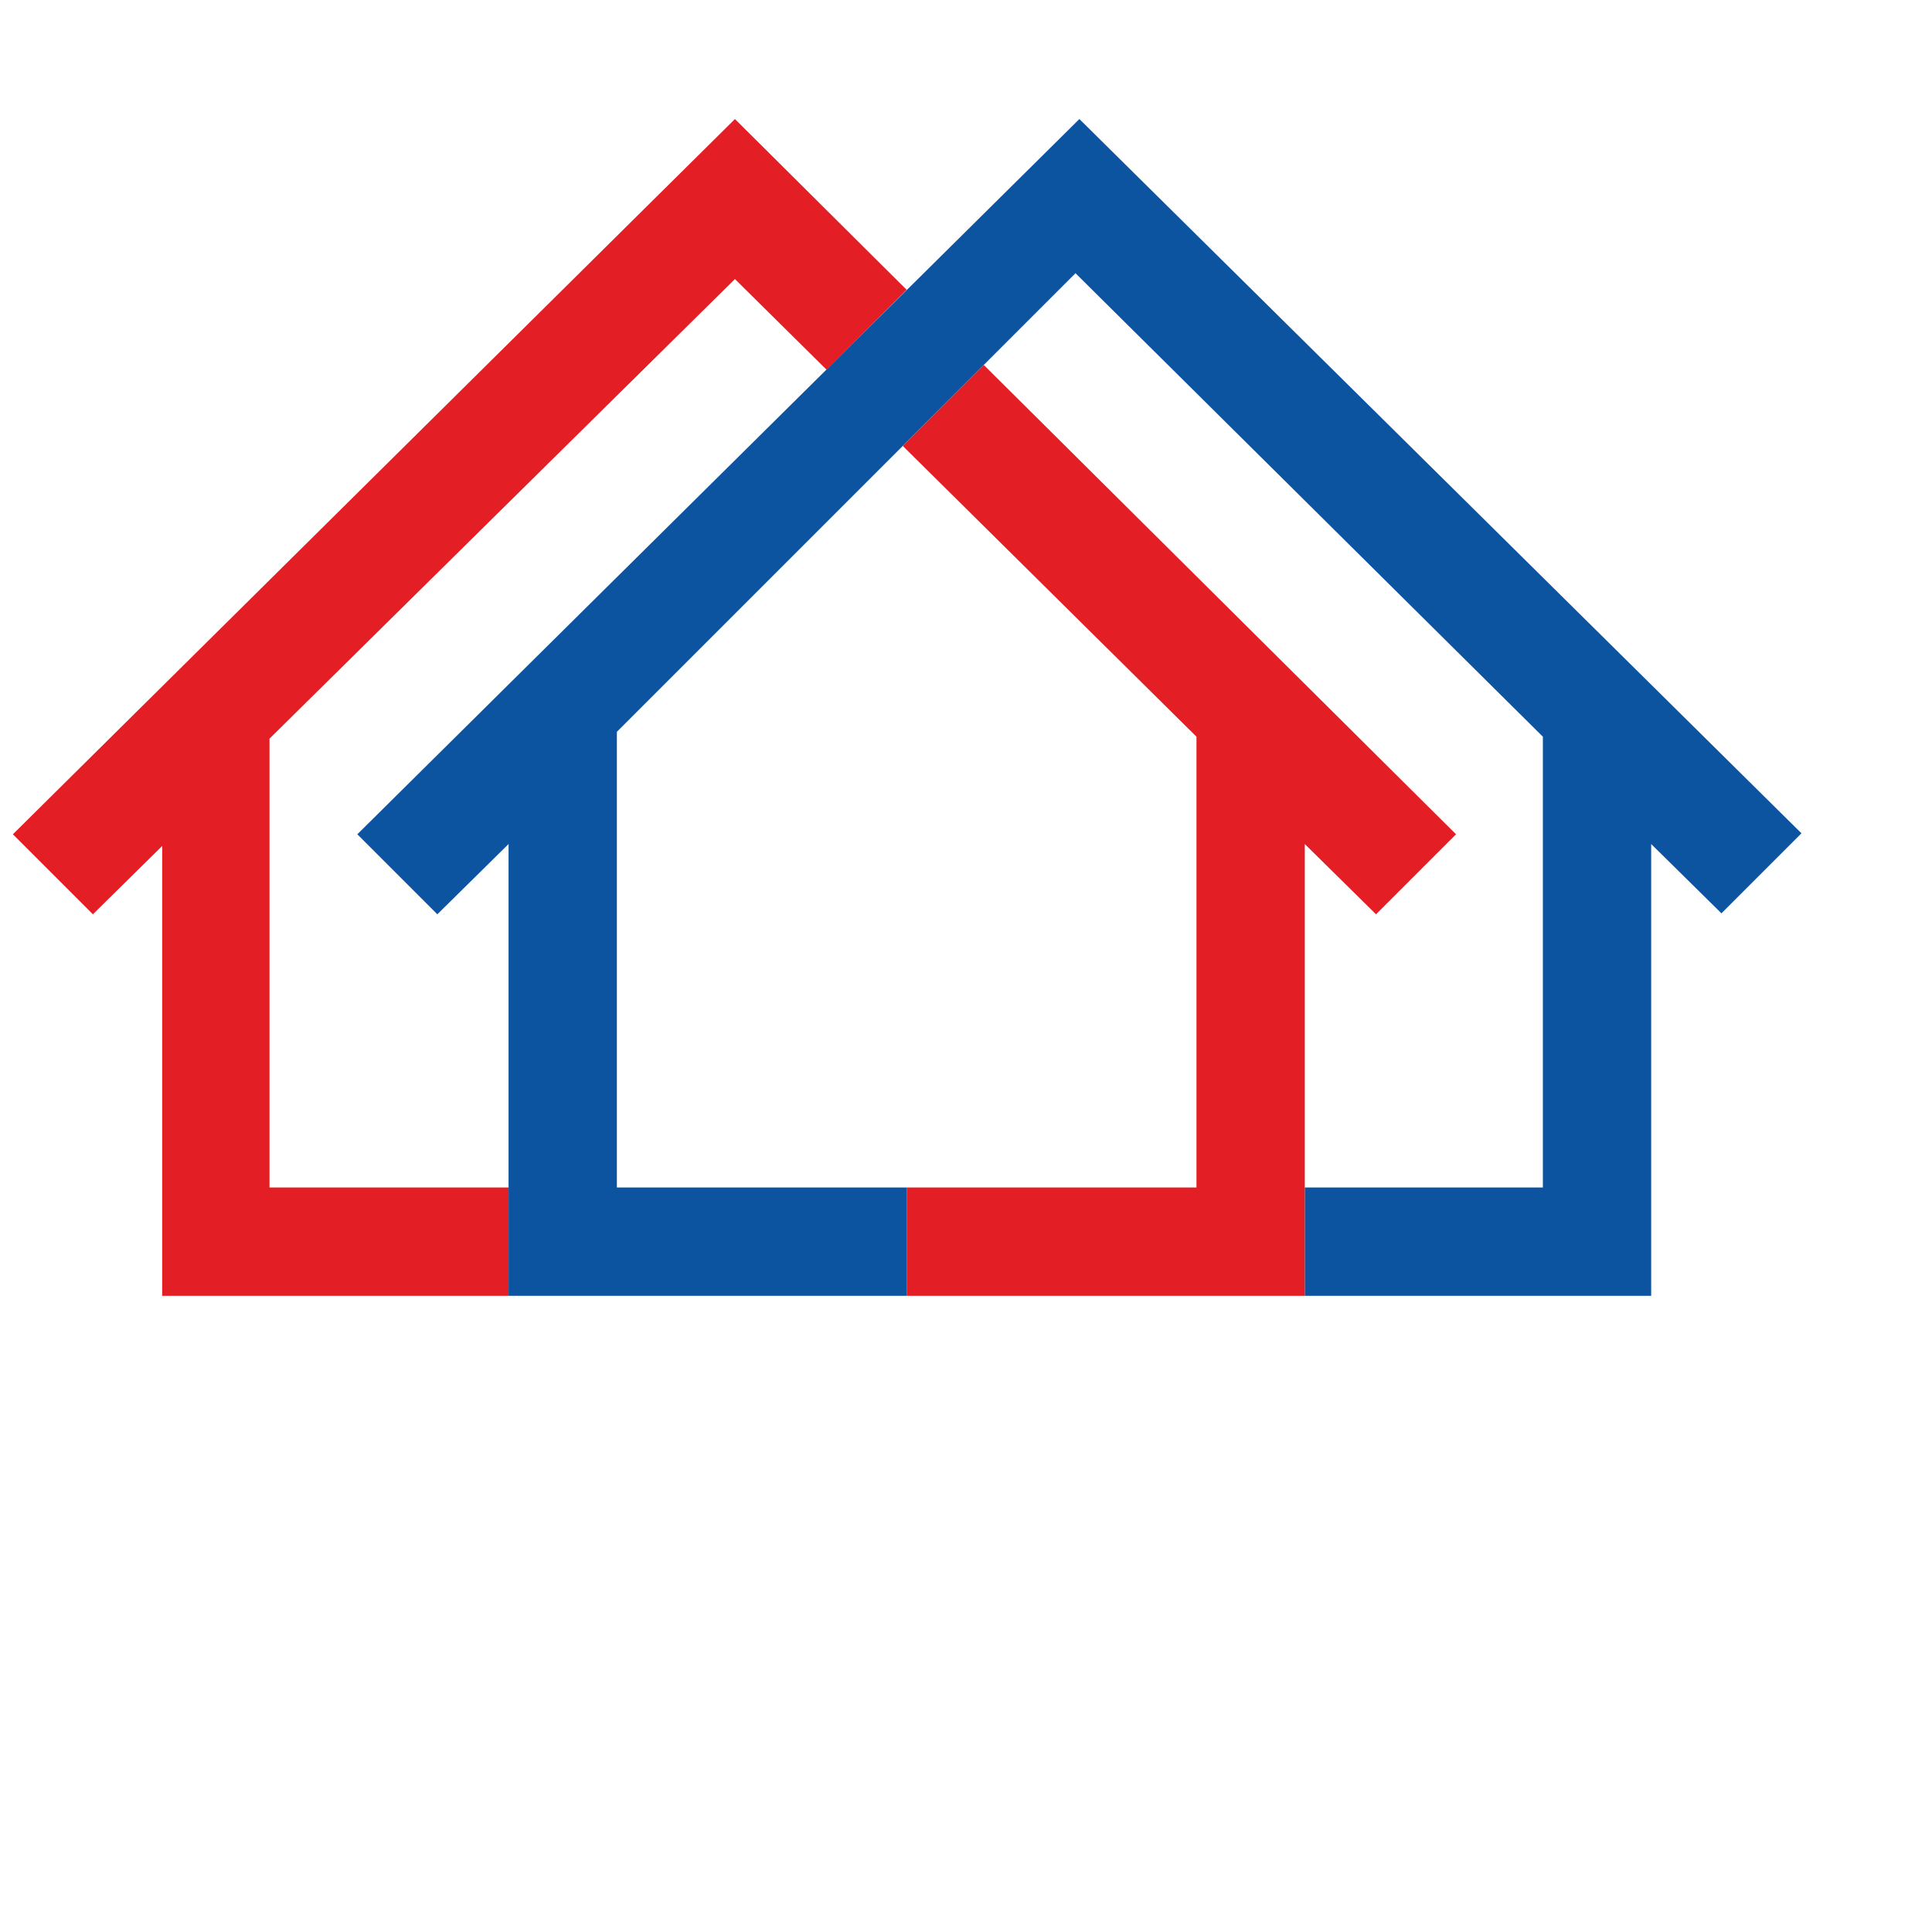 <?xml version="1.0" encoding="UTF-8" standalone="no"?>
<svg
   id="logo-header"
   xml:space="preserve"
   viewBox="0 0 1953.6 1980"
   version="1.1"
   sodipodi:docname="kontur-logo.svg"
   width="48"
   height="48"
   inkscape:version="1.1 (c68e22c387, 2021-05-23)"
   xmlns:inkscape="http://www.inkscape.org/namespaces/inkscape"
   xmlns:sodipodi="http://sodipodi.sourceforge.net/DTD/sodipodi-0.dtd"
   xmlns="http://www.w3.org/2000/svg"
   xmlns:svg="http://www.w3.org/2000/svg"><defs
   id="defs17" /><sodipodi:namedview
   id="namedview15"
   pagecolor="#ffffff"
   bordercolor="#666666"
   borderopacity="1.0"
   inkscape:pageshadow="2"
   inkscape:pageopacity="0.0"
   inkscape:pagecheckerboard="0"
   showgrid="false"
   width="48px"
   scale-x="1"
   inkscape:zoom="4.2153261"
   inkscape:cx="85.877104"
   inkscape:cy="60.730769"
   inkscape:window-width="1920"
   inkscape:window-height="1018"
   inkscape:window-x="-8"
   inkscape:window-y="-8"
   inkscape:window-maximized="1"
   inkscape:current-layer="g12" />
         <g
   id="g12">
          
        
          <polygon
   fill="#0c54a0"
   points="435,815 508,743 508,1095 508,1205 508,1206 916,1206 916,1095 619,1095 619,628 1089,158 1568,633 1568,1095 1324,1095 1324,1206 1679,1206 1679,1095 1679,743 1751,814 1833,732 1093,0 353,733 "
   id="polygon6"
   transform="translate(0,122)" />
          <polygon
   fill="#e31e24"
   points="995,252 912,335 1213,633 1213,1095 916,1095 916,1206 1324,1206 1324,1095 1324,743 1397,815 1479,733 "
   id="polygon8"
   transform="translate(0,122)" />
          <polygon
   fill="#e31e24"
   points="153,1205 153,1206 508,1206 508,1205 508,1095 263,1095 263,635 740,164 834,257 916,175 740,0 0,733 82,815 153,745 153,1095 "
   id="polygon10"
   transform="translate(0,122)" />
         </g>
    </svg>